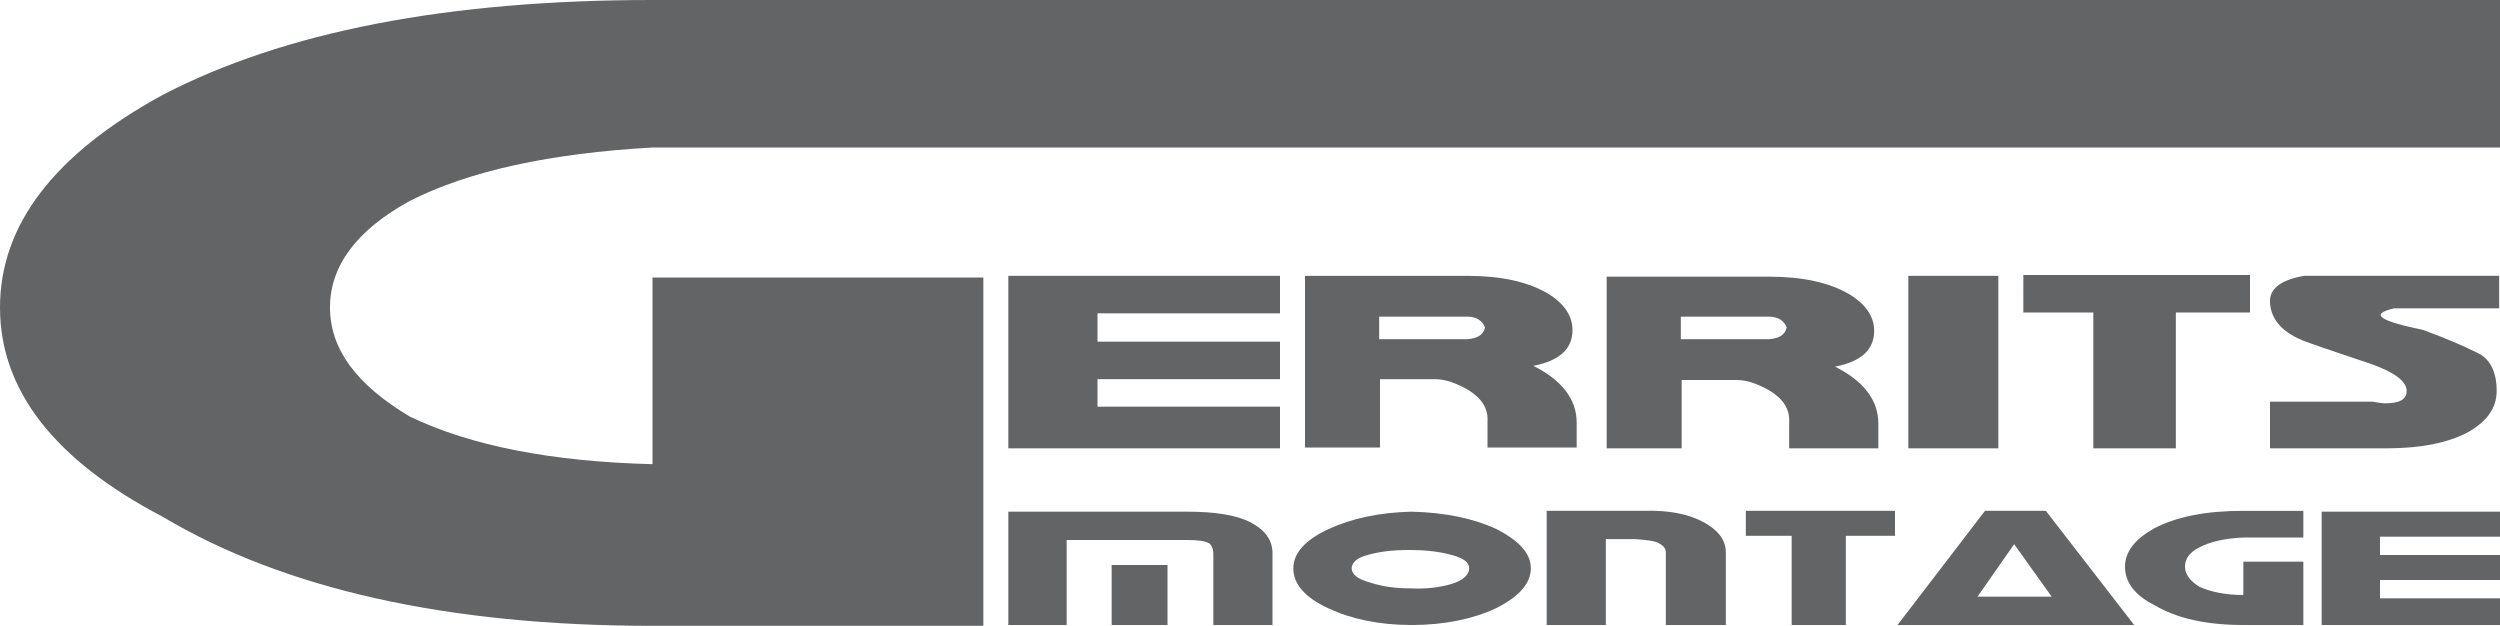 <?xml version="1.0" encoding="utf-8"?>
<!-- Generator: Adobe Illustrator 27.8.0, SVG Export Plug-In . SVG Version: 6.00 Build 0)  -->
<svg version="1.1" id="Layer_1" xmlns="http://www.w3.org/2000/svg" xmlns:xlink="http://www.w3.org/1999/xlink" x="0px" y="0px"
	 viewBox="0 0 300 75.1" style="enable-background:new 0 0 300 75.1;" xml:space="preserve">
<style type="text/css">
	.st0{fill:#636466;}
</style>
<g>
	<path class="st0" d="M118,75.1H78.3c-24.6,0-44.2-4.4-58.8-13.1C6.5,55.2,0,46.8,0,36.9c0-9.9,6.5-18.4,19.5-25.5
		C34.1,3.8,53.7,0,78.3,0H300v17.7H78.3c-12.3,0.7-22,2.8-29.1,6.4c-6.4,3.5-9.6,7.8-9.6,12.8c0,5,3.2,9.3,9.6,13.1
		c7.3,3.5,17,5.4,29.1,5.7V33.3l39.7,0V75.1z"/>
	<g>
		<path class="st0" d="M128,75H121V61.4h21.4c3.4,0,6,0.4,7.7,1.3c1.7,0.9,2.6,2.1,2.6,3.7V75h-7.1v-8.5c0-0.6-0.2-1.1-0.5-1.3
			c-0.5-0.3-1.4-0.4-2.7-0.4h-10.9H128v1.7V75z M140.1,67.8V75h-6.7v-7.2H140.1z"/>
		<path class="st0" d="M183.7,68.2c0,1.8-1.4,3.4-4.2,4.8c-2.8,1.3-6.2,2-10.1,2c-3.9,0-7.2-0.7-10-2c-2.8-1.3-4.2-2.9-4.2-4.8
			c0-1.8,1.4-3.4,4.2-4.7c2.8-1.3,6.1-2,10-2.1c4,0.1,7.4,0.8,10.2,2.1C182.3,64.9,183.7,66.4,183.7,68.2z M162.2,68.2
			c0,0.7,0.7,1.3,2.2,1.7c1.5,0.5,3.1,0.7,4.8,0.7c1.9,0.1,3.5-0.1,4.9-0.5c1.4-0.4,2.2-1.1,2.2-1.9c0-0.7-0.6-1.2-2.1-1.6
			c-1.4-0.4-3.1-0.6-5.1-0.6c-2,0-3.6,0.2-5,0.6C162.9,66.9,162.2,67.5,162.2,68.2z"/>
		<path class="st0" d="M192.7,75h-7.1V61.3h11.6c3.1-0.1,5.5,0.4,7.3,1.4c1.8,1,2.6,2.2,2.6,3.6V75h-7.2v-8.7c0-0.5-0.3-0.8-0.8-1.1
			c-0.5-0.3-1.5-0.4-2.8-0.5h-3.6V75z"/>
		<path class="st0" d="M227.3,64.3h-5.8v2.3V75h-6.5V64.3h-5.5v-3h17.9V64.3z"/>
		<path class="st0" d="M245.5,61.3L256.1,75h-28.4l10.5-13.7H245.5z M241.7,65.3l-4.4,6.3h8.9L241.7,65.3z"/>
		<path class="st0" d="M276.4,75h-7.2c-4.5,0-8-0.8-10.7-2.4c-2.4-1.2-3.5-2.8-3.5-4.6c0-1.8,1.2-3.3,3.5-4.6
			c2.7-1.4,6.2-2.1,10.7-2.1h7.2v3.2h-7.2c-2.2,0.1-4,0.5-5.3,1.2c-1.2,0.6-1.7,1.4-1.7,2.3c0,0.9,0.6,1.7,1.7,2.4
			c1.3,0.6,3.1,1,5.3,1v-4h7.2V75z"/>
		<path class="st0" d="M300,75h-21.4V61.4H300v3h-14.4v2.2H300v3h-14.4v2.2H300V75z"/>
	</g>
	<g>
		<path class="st0" d="M153.6,53.8H121V33.1h32.6v4.5h-21.9V41h21.9v4.5h-21.9v3.3h21.9V53.8z"/>
		<path class="st0" d="M156.6,53.8V43.1v-10h19.5c4,0,7.2,0.7,9.6,2.1c2,1.2,3,2.7,3,4.4c0,2.3-1.6,3.7-4.7,4.3
			c3.4,1.7,5.2,4,5.2,6.8l0,3h-10.7v-3.1c0.1-1.6-0.7-2.8-2.3-3.8c-1.4-0.8-2.7-1.3-4-1.3h-6.6v8.2H156.6z M165.5,38.1v2.6h10.6
			c1.2-0.1,1.9-0.5,2.1-1.4c-0.3-0.8-1-1.3-2.1-1.3H165.5z"/>
		<path class="st0" d="M192.8,53.8l0-10.6l0-10h19.5c4,0,7.2,0.7,9.6,2.1c2,1.2,3,2.7,3,4.4c0,2.3-1.6,3.7-4.7,4.3
			c3.4,1.7,5.2,4,5.2,6.8v3h-10.7v-3.1c0.1-1.6-0.7-2.8-2.3-3.8c-1.4-0.8-2.7-1.3-4-1.3h-6.6l0,8.2H192.8z M201.7,38.1v2.6h10.6
			c1.2-0.1,1.9-0.5,2.1-1.4c-0.3-0.8-1-1.3-2.1-1.3H201.7z"/>
		<path class="st0" d="M239.8,53.8H229l0-20.7h10.8V53.8z"/>
		<path class="st0" d="M270,37.5h-8.9V41v12.8h-9.9V37.5h-8.4V33H270V37.5z"/>
		<path class="st0" d="M299.6,46.9c0,2.1-1.2,3.7-3.5,5c-2.3,1.2-5.5,1.9-9.7,1.9h-14v-5.6h10.8c0.4,0,0.9,0,1.5,0
			c0.7,0.1,1.1,0.2,1.5,0.2c1.8,0,2.6-0.5,2.6-1.5c0-1.1-1.4-2.2-4.2-3.2c-4.8-1.6-7.4-2.5-7.9-2.7c-2.7-1-4.2-2.6-4.3-4.7
			c-0.1-1.6,1.2-2.7,4.1-3.2h21.3h2.1l0,3.9h-2.1l-10.5,0c-3,0.7-1.8,1.5,3.5,2.6c2.7,1,4.8,1.9,6.4,2.7
			C298.8,43,299.6,44.6,299.6,46.9z"/>
	</g>
</g>
</svg>
